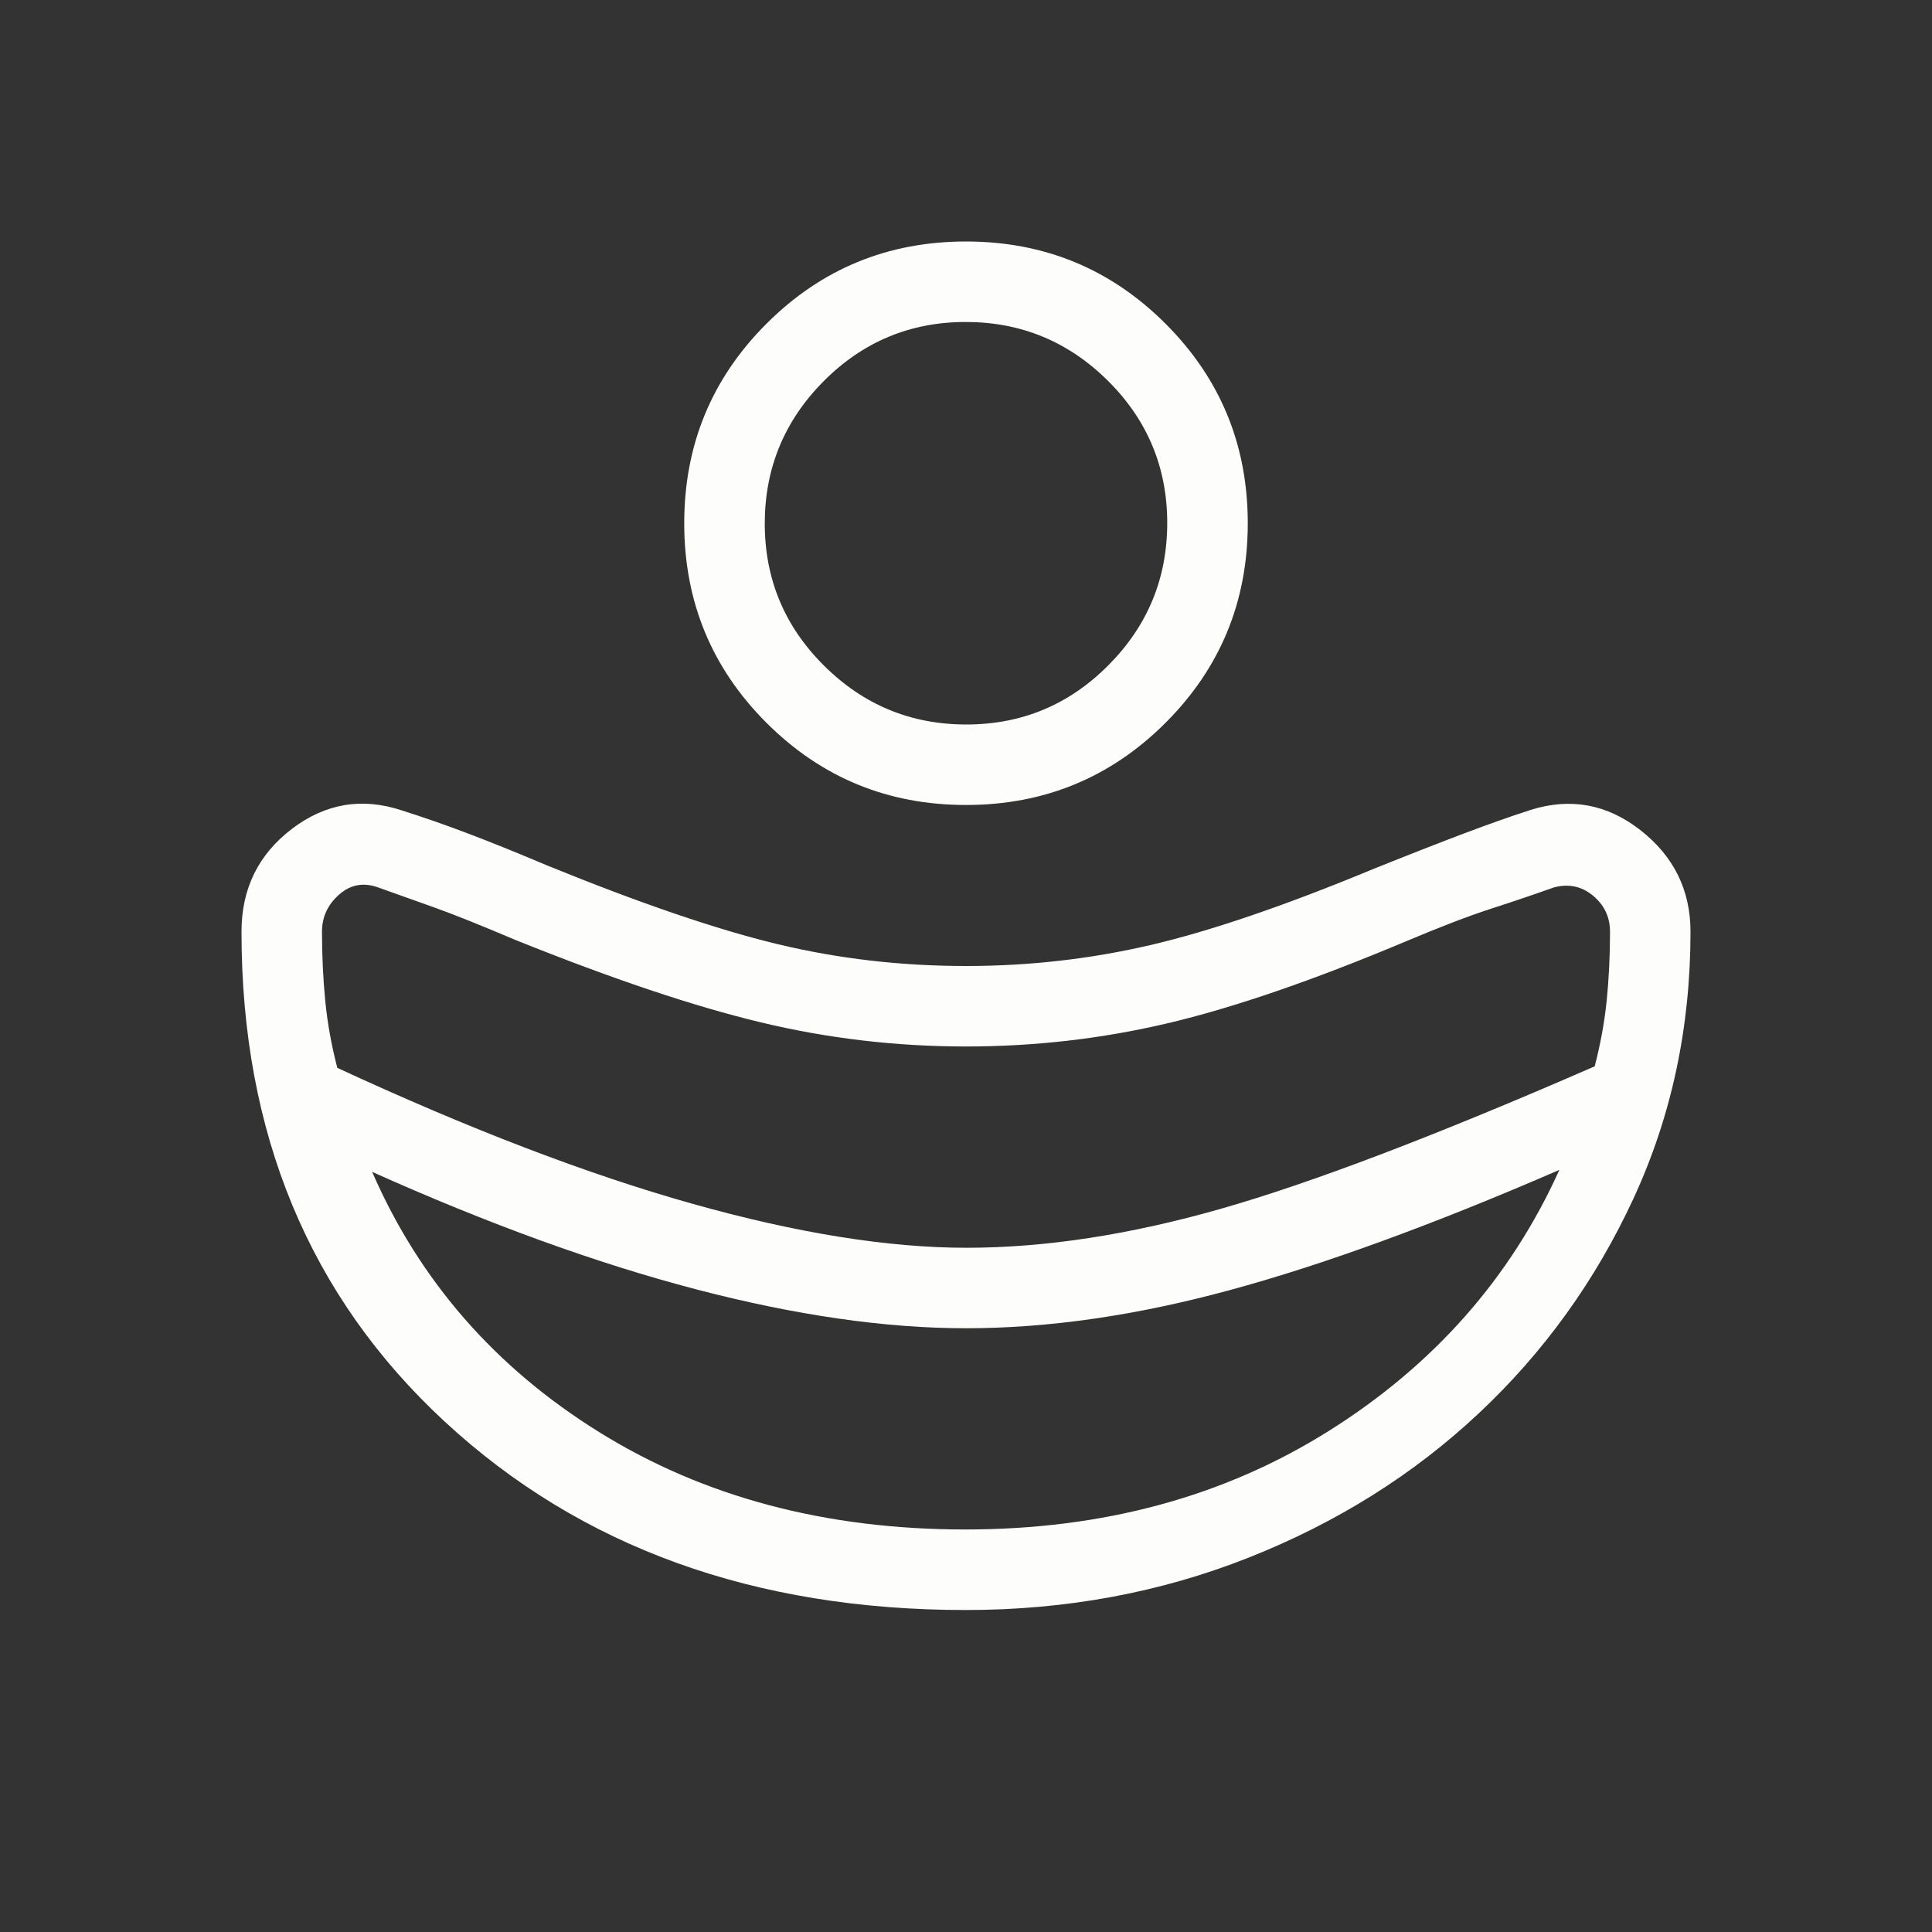 <svg width="32" height="32" viewBox="0 0 32 32" fill="none" xmlns="http://www.w3.org/2000/svg">
<rect x="0" y="0" width="32" height="32" fill="#333333" stroke="none"/>
<path d="M16.008 20.667C17.307 20.667 18.711 20.452 20.219 20.022C21.728 19.592 23.792 18.805 26.413 17.662C26.508 17.297 26.575 16.935 26.612 16.573C26.648 16.211 26.667 15.832 26.667 15.433C26.667 15.189 26.572 14.989 26.383 14.833C26.194 14.678 25.978 14.633 25.733 14.7C25.422 14.811 25.078 14.928 24.7 15.05C24.322 15.172 23.844 15.356 23.267 15.6C21.733 16.244 20.422 16.694 19.333 16.95C18.244 17.206 17.133 17.333 16 17.333C14.844 17.333 13.711 17.2 12.6 16.933C11.489 16.667 10.133 16.211 8.533 15.567C7.956 15.322 7.511 15.144 7.2 15.033L6.267 14.7C6.022 14.611 5.806 14.65 5.617 14.817C5.428 14.983 5.333 15.189 5.333 15.433C5.333 15.832 5.352 16.216 5.388 16.586C5.425 16.956 5.492 17.323 5.587 17.687C7.78 18.703 9.741 19.453 11.468 19.938C13.195 20.424 14.709 20.667 16.008 20.667ZM15.989 25.333C18.273 25.333 20.282 24.788 22.015 23.697C23.749 22.607 25.02 21.167 25.828 19.377C23.736 20.285 21.916 20.949 20.367 21.369C18.819 21.79 17.363 22 16 22C14.66 22 13.167 21.784 11.521 21.353C9.874 20.921 8.089 20.273 6.164 19.41C6.95 21.217 8.207 22.656 9.935 23.727C11.662 24.798 13.68 25.333 15.989 25.333ZM16 13.333C14.704 13.333 13.603 12.879 12.695 11.972C11.787 11.064 11.333 9.962 11.333 8.667C11.333 7.371 11.787 6.269 12.695 5.362C13.603 4.454 14.704 4 16 4C17.296 4 18.397 4.454 19.305 5.362C20.213 6.269 20.667 7.371 20.667 8.667C20.667 9.962 20.213 11.064 19.305 11.972C18.397 12.879 17.296 13.333 16 13.333ZM16.005 12C16.923 12 17.707 11.673 18.358 11.019C19.008 10.366 19.333 9.58 19.333 8.662C19.333 7.744 19.006 6.959 18.353 6.309C17.699 5.659 16.913 5.333 15.995 5.333C15.077 5.333 14.293 5.66 13.642 6.314C12.992 6.968 12.667 7.754 12.667 8.672C12.667 9.59 12.994 10.374 13.647 11.024C14.301 11.675 15.087 12 16.005 12ZM15.998 26.667C12.493 26.667 9.618 25.628 7.371 23.551C5.124 21.474 4 18.768 4 15.433C4 14.722 4.277 14.155 4.832 13.731C5.387 13.307 5.995 13.204 6.656 13.423C6.997 13.531 7.354 13.655 7.727 13.796C8.1 13.936 8.542 14.115 9.054 14.331C10.596 14.96 11.87 15.395 12.875 15.637C13.881 15.879 14.922 16 16 16C17.041 16 18.058 15.885 19.051 15.654C20.044 15.423 21.279 15.002 22.754 14.39C23.364 14.145 23.864 13.95 24.253 13.803C24.642 13.656 25.008 13.526 25.351 13.415C26.013 13.207 26.62 13.319 27.172 13.751C27.724 14.184 28 14.744 28 15.433C28 17.018 27.685 18.49 27.056 19.85C26.427 21.21 25.573 22.397 24.492 23.41C23.412 24.424 22.142 25.22 20.682 25.799C19.222 26.377 17.661 26.667 15.998 26.667Z" fill="#FDFDFC"/>
</svg>
